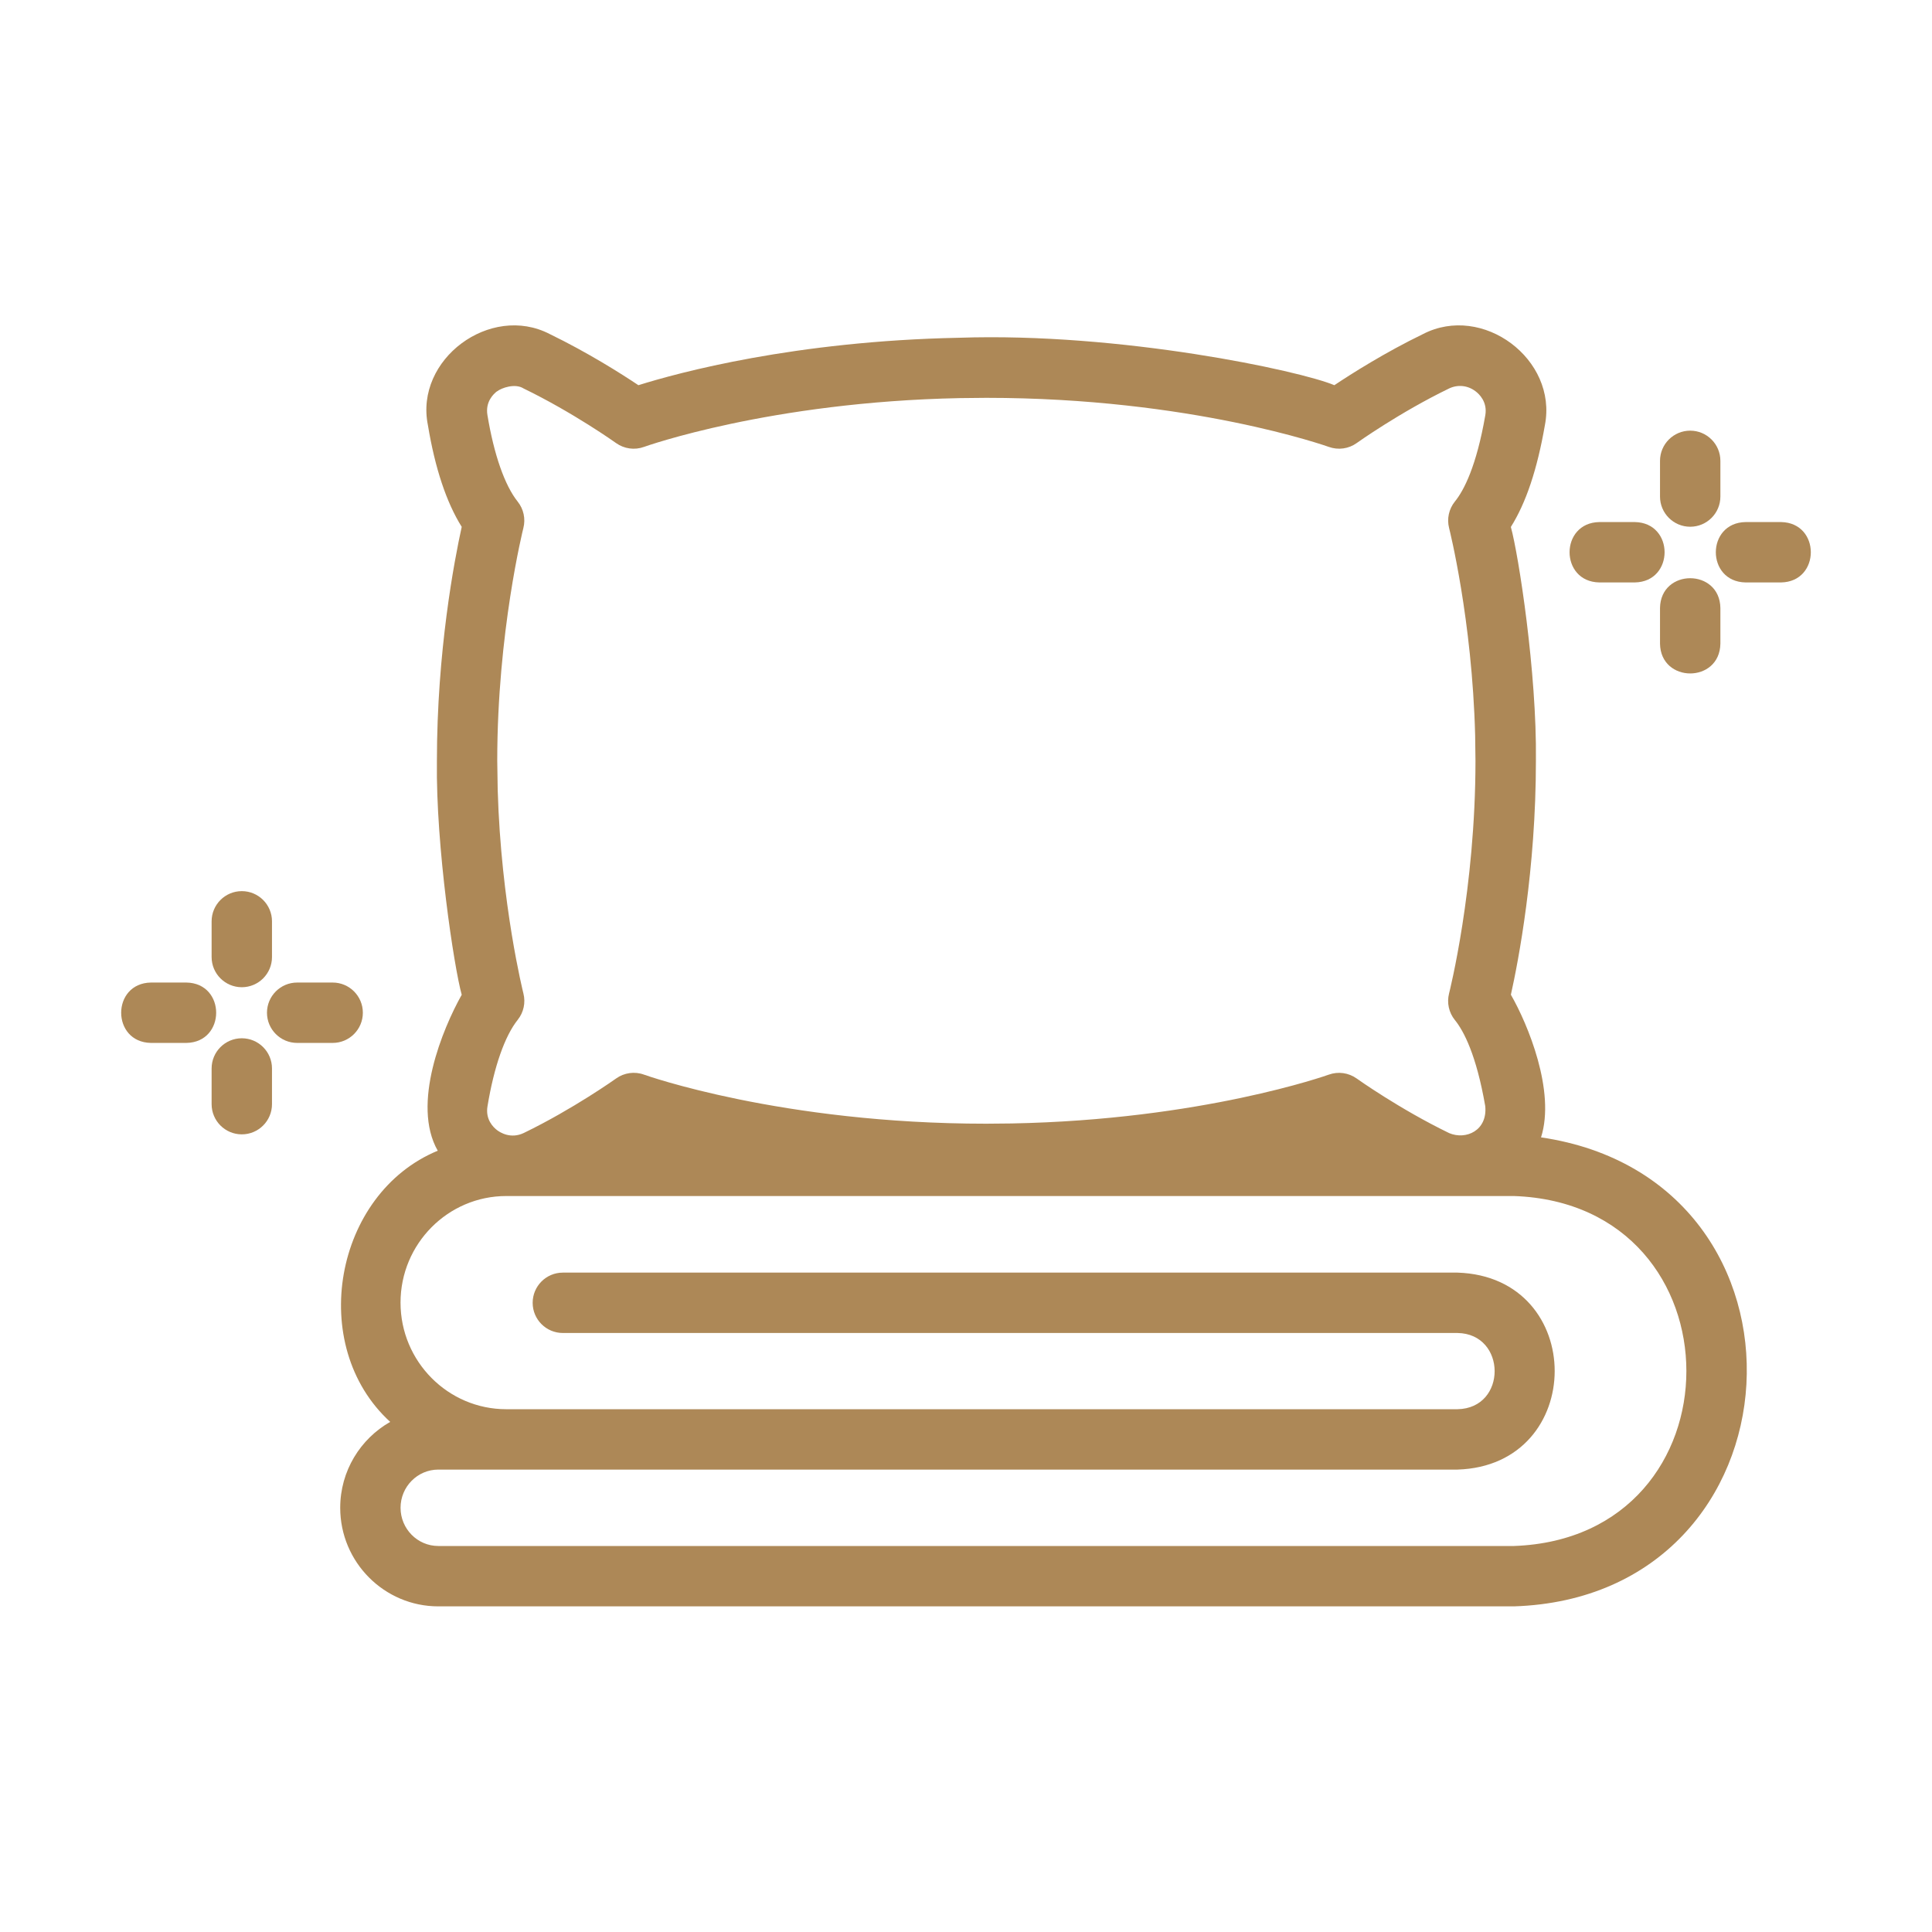 <svg xmlns="http://www.w3.org/2000/svg" id="line" viewBox="0 0 64 64"><path d="m51.049 37.676c.485-1.526-.438-3.75-.999-4.725.248-1.11.831-4.137.829-7.761.034-2.901-.576-6.817-.83-7.734.503-.799.874-1.908 1.128-3.375.423-2.18-2.064-4.038-4.041-3.013-1.253.607-2.355 1.306-2.934 1.692-1.117-.474-7.073-1.755-12.442-1.571-5.434.109-9.287 1.156-10.612 1.571-.578-.386-1.682-1.085-2.939-1.695-1.965-1.018-4.477.837-4.034 3.019.236 1.426.612 2.556 1.12 3.369-.245 1.111-.822 4.125-.822 7.765-.038 2.826.57 6.834.822 7.735-.628 1.117-1.673 3.624-.794 5.166-3.428 1.416-4.346 6.454-1.575 8.983-.988.561-1.656 1.626-1.656 2.845 0 1.801 1.458 3.266 3.251 3.266h35.633c9.741-.317 10.489-14.122.896-15.536zm-34.583-24.711c.143-.115.598-.276.877-.097 1.644.797 3.053 1.8 3.066 1.81.268.191.616.239.925.126.041-.015 4.173-1.49 10.456-1.616 0 0 .881-.009.881-.009 6.782 0 11.302 1.609 11.347 1.625.312.112.657.065.924-.127.014-.01 1.421-1.014 3.06-1.808.289-.138.617-.104.875.091.122.091.398.353.327.788-.296 1.705-.712 2.5-1.009 2.866-.199.246-.27.572-.192.878.008.03.764 3.029.863 6.861l.011.855c-.001 4.245-.866 7.668-.875 7.702-.078.307-.007.633.192.879.297.366.713 1.161 1.007 2.855.077.808-.64 1.126-1.194.892-1.645-.797-3.053-1.8-3.066-1.81-.269-.191-.613-.239-.924-.127-.041.015-4.202 1.498-10.512 1.617 0 0-.834.008-.834.008-6.781 0-11.291-1.609-11.336-1.625-.31-.113-.657-.065-.924.126-.014.01-1.422 1.013-3.061 1.807-.433.206-.786-.02-.883-.094-.121-.091-.393-.35-.318-.792.216-1.309.572-2.326 1.002-2.864.195-.245.265-.567.188-.871-.007-.029-.742-2.962-.852-6.744 0 0-.015-.967-.015-.967 0-4.241.857-7.677.866-7.711.077-.304.007-.626-.188-.871-.43-.538-.786-1.555-1.003-2.867-.074-.439.198-.699.319-.79zm33.687 38.248h-35.633c-.69 0-1.251-.568-1.251-1.266s.562-1.265 1.251-1.265h33.762c4.284-.133 4.3-6.387-0-6.525h-29.637c-.552 0-1 .448-1 1s.448 1 1 1h29.637c1.631.026 1.649 2.495-0 2.525h-31.511c-1.932 0-3.503-1.584-3.503-3.531 0-1.947 1.571-3.531 3.503-3.531h33.382c7.606.267 7.622 11.32 0 11.593z" fill="#ad8857"/><path d="m55.99 17.449c.552 0 1-.448 1-1v-1.183c0-.552-.448-1-1-1s-1 .448-1 1v1.183c0 .552.448 1 1 1z" fill="#ad8857"/><path d="m54.99 20.14v1.183c.022 1.314 1.978 1.315 2-0v-1.183c-.022-1.314-1.978-1.315-2 0z" fill="#ad8857"/><path d="m59 17.294h-1.175c-1.314.022-1.315 1.978 0 2-0 0 1.175 0 1.175 0 1.314-.022 1.315-1.978 0-2z" fill="#ad8857"/><path d="m52.98 19.294h1.176c1.314-.022 1.315-1.978-0-2h-1.176c-1.314.022-1.315 1.978 0 2z" fill="#ad8857"/><path d="m8.01 32.703c.552 0 1-.448 1-1v-1.183c0-.552-.448-1-1-1s-1 .448-1 1v1.183c0 .552.448 1 1 1z" fill="#ad8857"/><path d="m8.01 34.394c-.552 0-1 .448-1 1v1.183c0 .552.448 1 1 1s1-.448 1-1v-1.183c0-.552-.448-1-1-1z" fill="#ad8857"/><path d="m12.02 33.548c0-.552-.448-1-1-1h-1.176c-.552 0-1 .448-1 1s.448 1 1 1h1.176c.552 0 1-.448 1-1z" fill="#ad8857"/><path d="m6.175 32.548h-1.175c-1.314.022-1.315 1.978 0 2-0 0 1.175 0 1.175 0 1.314-.022 1.315-1.978 0-2z" fill="#ad8857"/></svg>